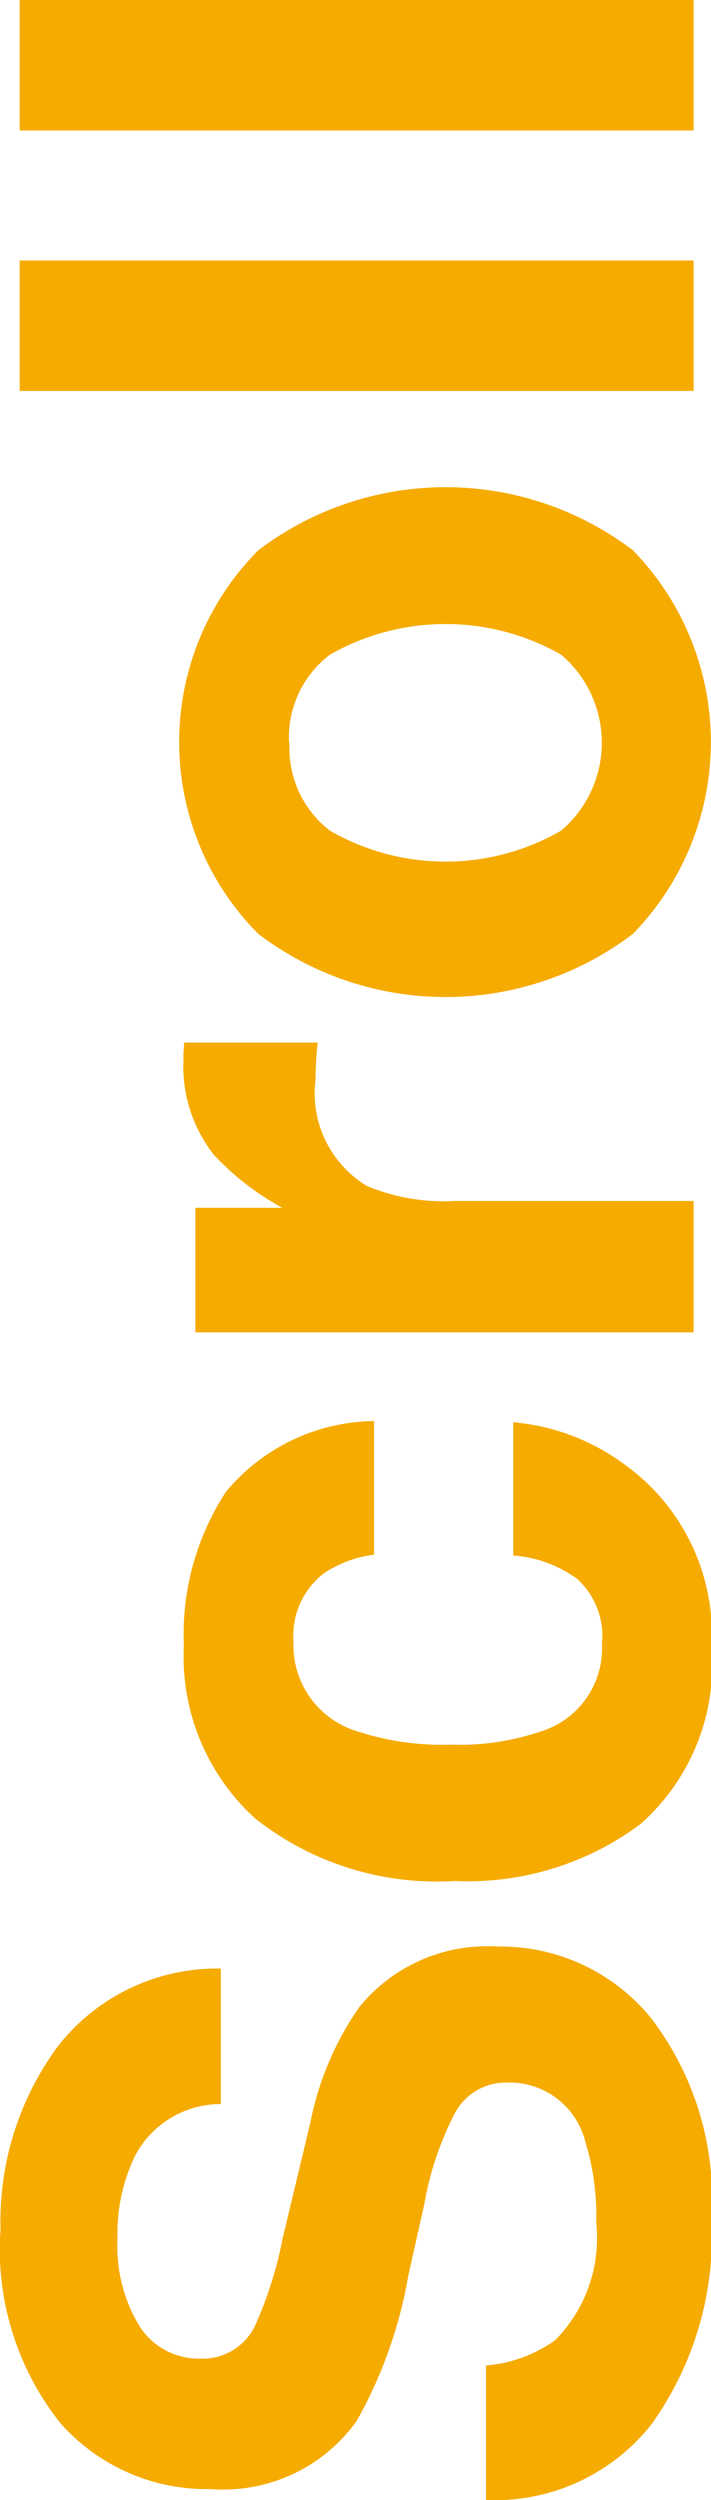 <svg xmlns="http://www.w3.org/2000/svg" width="9.111" height="31.998"><g data-name="グループ 411" fill="#f6ab00"><path data-name="パス 3223" d="M7.64 28.448a3.207 3.207 0 0 0-.14-1.038 1 1 0 0 0-1-.755.739.739 0 0 0-.662.375 4 4 0 0 0-.4 1.177l-.205.914a5.782 5.782 0 0 1-.662 1.864 2.1 2.1 0 0 1-1.869.873 2.5 2.5 0 0 1-1.928-.844 3.568 3.568 0 0 1-.767-2.479 3.772 3.772 0 0 1 .723-2.329 2.586 2.586 0 0 1 2.1-1.01v1.734a1.239 1.239 0 0 0-1.108.68 2.285 2.285 0 0 0-.216 1.048 1.958 1.958 0 0 0 .281 1.114.9.9 0 0 0 .785.416.742.742 0 0 0 .691-.41 5.009 5.009 0 0 0 .358-1.125l.357-1.489a3.87 3.87 0 0 1 .627-1.476 2.111 2.111 0 0 1 1.764-.774 2.489 2.489 0 0 1 1.966.906 3.794 3.794 0 0 1 .782 2.557 4.15 4.15 0 0 1-.771 2.655 2.559 2.559 0 0 1-2.118.966v-1.722a1.767 1.767 0 0 0 .885-.323 1.852 1.852 0 0 0 .527-1.505z"/><path data-name="パス 3224" d="M4.793 18.188v1.711a1.474 1.474 0 0 0-.645.24 1.006 1.006 0 0 0-.387.873 1.15 1.15 0 0 0 .838 1.154 3.49 3.49 0 0 0 1.184.164 3.205 3.205 0 0 0 1.131-.164 1.114 1.114 0 0 0 .8-1.125.993.993 0 0 0-.317-.832 1.582 1.582 0 0 0-.82-.3v-1.705a2.792 2.792 0 0 1 1.441.551 2.677 2.677 0 0 1 1.1 2.326 2.722 2.722 0 0 1-.914 2.268 3.7 3.7 0 0 1-2.373.726 3.756 3.756 0 0 1-2.561-.8 2.8 2.8 0 0 1-.914-2.215 3.338 3.338 0 0 1 .539-1.966 2.508 2.508 0 0 1 1.898-.906z"/><path data-name="パス 3225" d="M4.043 13.824a1.385 1.385 0 0 0 .656 1.354 2.552 2.552 0 0 0 1.137.193h3.052v1.682H2.504v-1.594h1.113a3.512 3.512 0 0 1-.873-.674 1.83 1.83 0 0 1-.393-1.218v-.08c0-.022.005-.069.009-.143h1.711a4.454 4.454 0 0 0-.028.48z"/><path data-name="パス 3226" d="M3.31 7.043a3.971 3.971 0 0 1 4.8 0 3.516 3.516 0 0 1 0 4.91 3.968 3.968 0 0 1-4.8 0 3.479 3.479 0 0 1 0-4.91zm.4 2.461a1.334 1.334 0 0 0 .518 1.128 2.967 2.967 0 0 0 2.962 0 1.477 1.477 0 0 0 0-2.253 2.994 2.994 0 0 0-2.962 0 1.326 1.326 0 0 0-.524 1.125z"/><path data-name="パス 3227" d="M.252 5.004v-1.67h8.636v1.67z"/><path data-name="パス 3228" d="M.252 1.67V0h8.636v1.67z"/></g></svg>